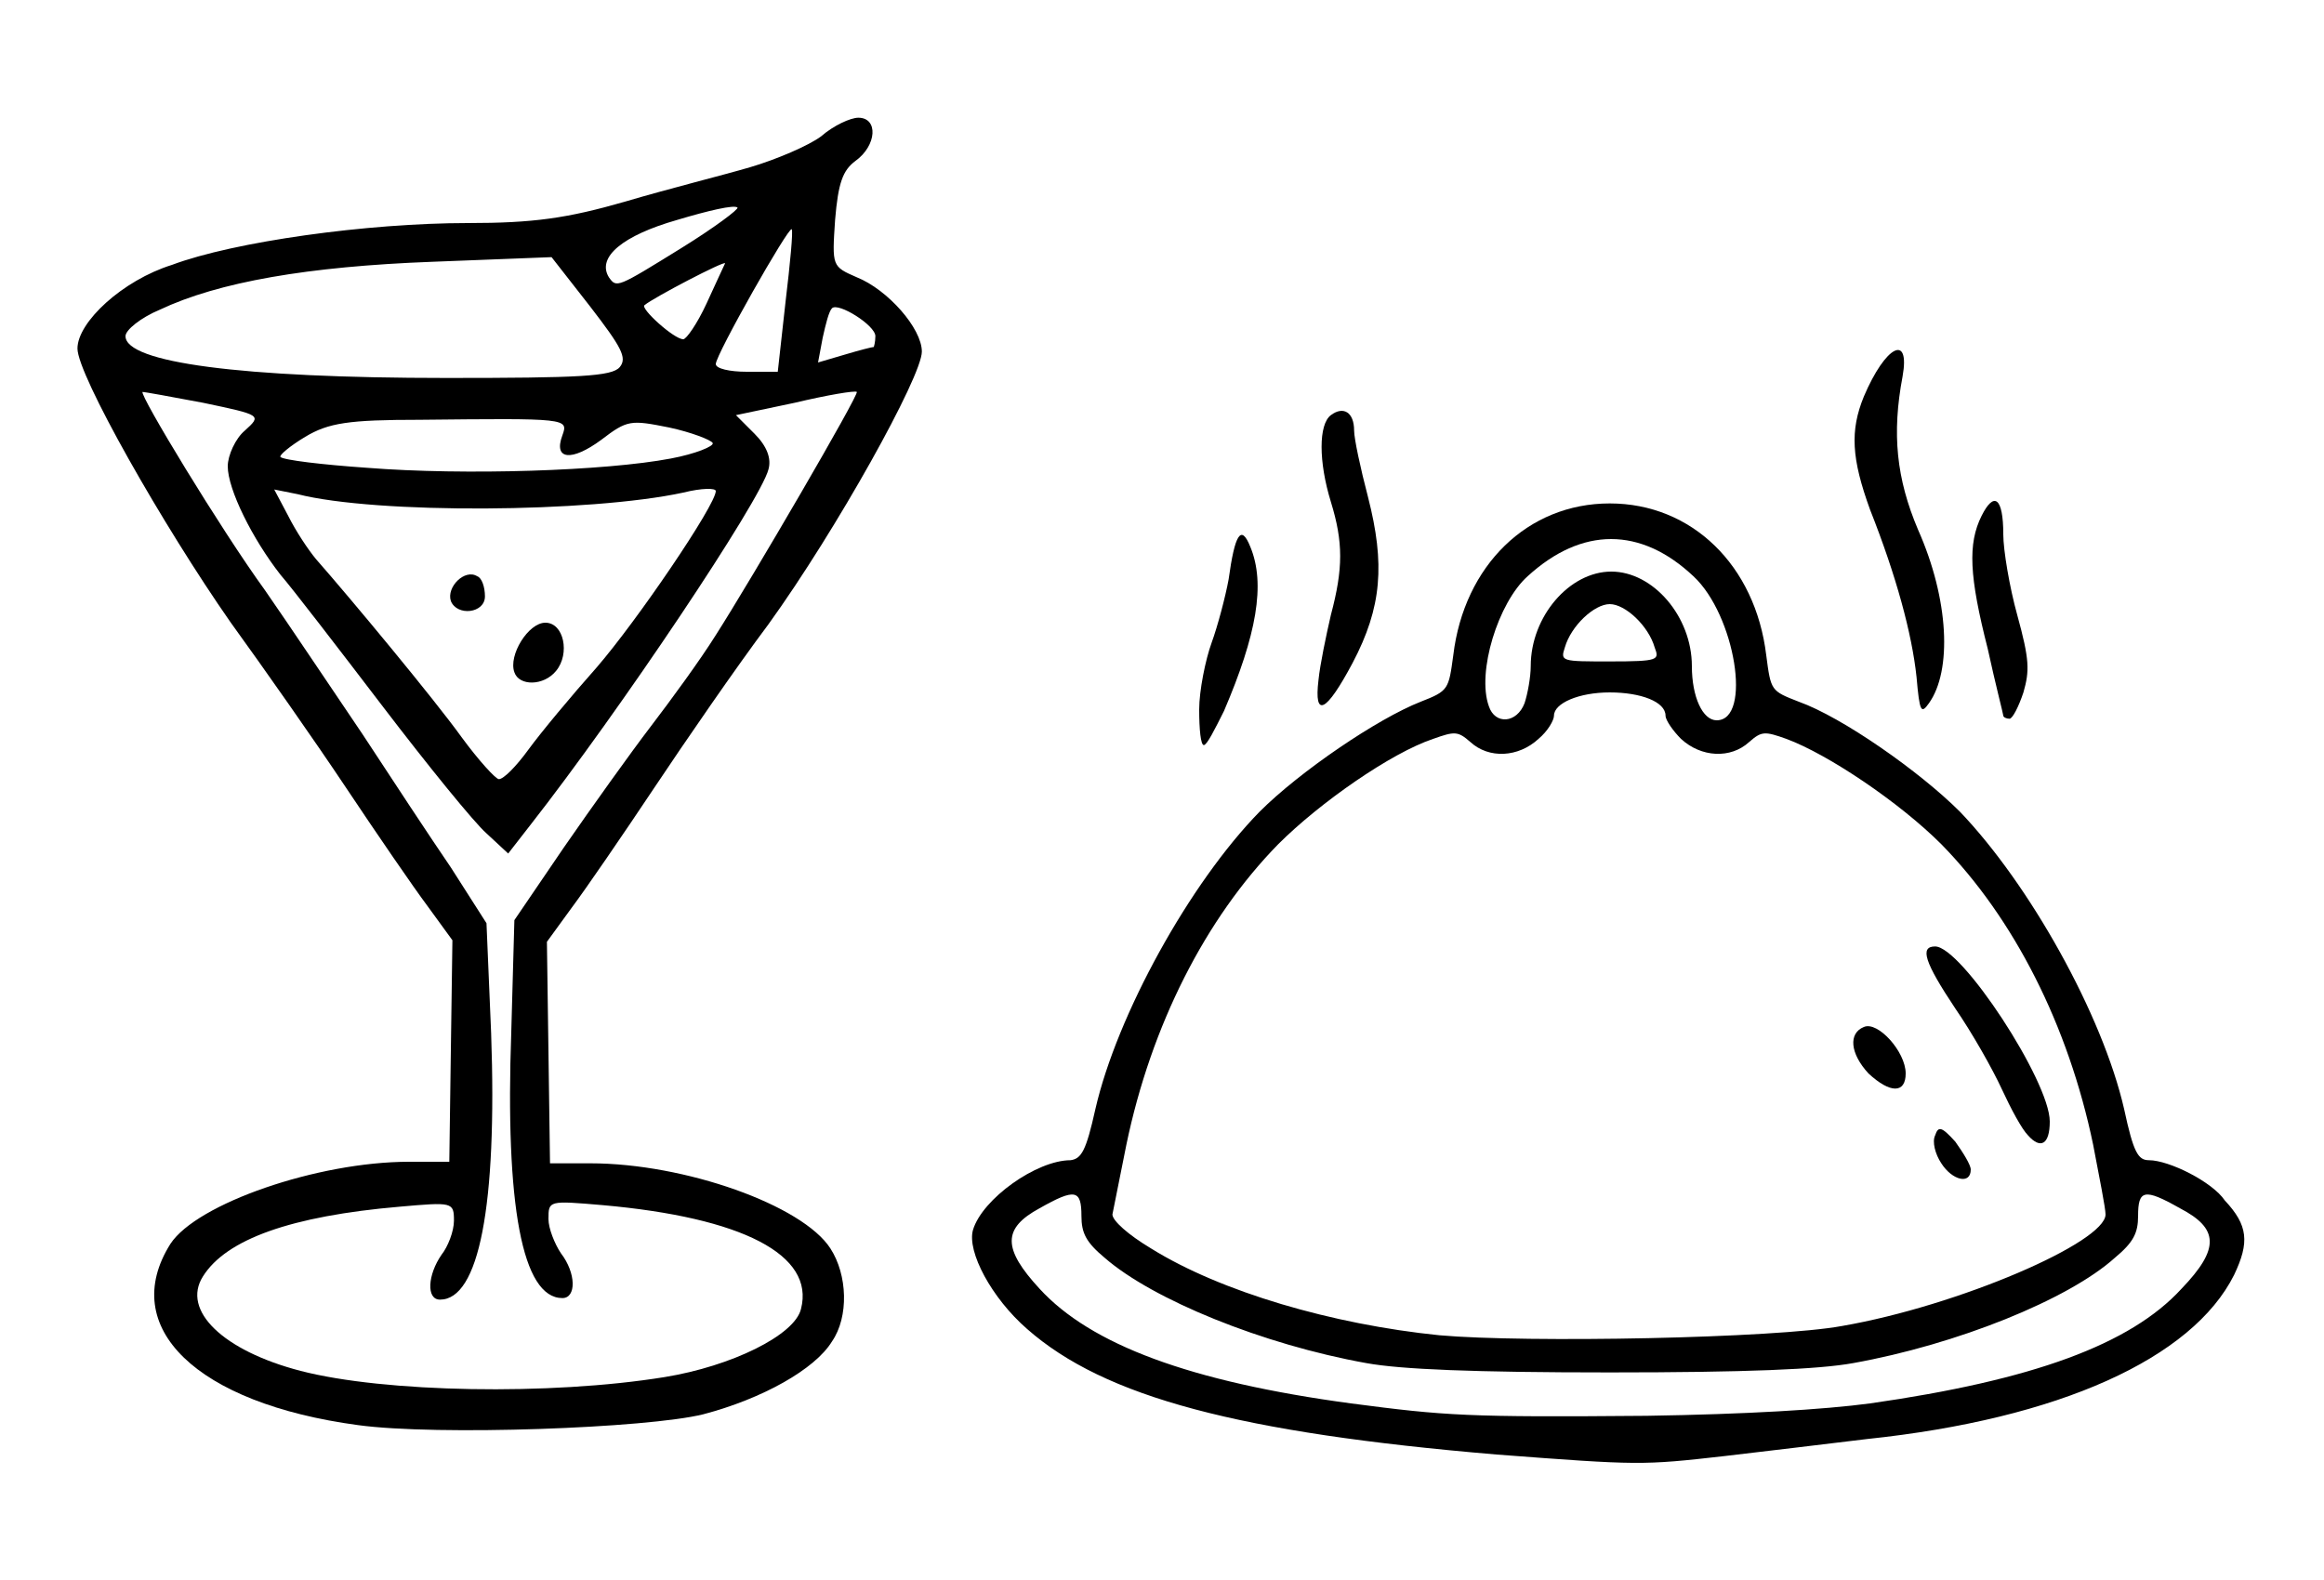 <svg xmlns="http://www.w3.org/2000/svg" xmlns:xlink="http://www.w3.org/1999/xlink" id="Capa_1" x="0px" y="0px" viewBox="0 0 150 102" style="enable-background:new 0 0 150 102;" xml:space="preserve"><g>	<g>		<path d="M129.2,70.3c0.6,1.3,1.3,2.6,1.7,3c0.8,0.9,1.4,0.6,1.4-0.9c0-2.6-5.7-11.3-7.4-11.3c-1,0-0.7,1,1.3,4   C127.3,66.7,128.6,69,129.2,70.3z"></path>		<path d="M124.9,73.3c-0.2,0.4,0,1.2,0.4,1.8c0.7,1.1,1.9,1.4,1.9,0.4c0-0.3-0.5-1.1-1-1.8C125.3,72.7,125.1,72.7,124.9,73.3z"></path>		<path d="M123,69.3c0-1.4-1.8-3.4-2.7-3c-1,0.4-0.9,1.7,0.3,3C122,70.6,123,70.6,123,69.3z"></path>		<path d="M138.7,74.9c-0.7,0-1-0.5-1.6-3.3c-1.4-6.1-6.1-14.5-10.6-19.2c-2.6-2.6-7.6-6.1-10.4-7.1c-1.8-0.7-1.8-0.7-2.1-3   c-0.7-5.8-4.8-9.8-10.1-9.8c-5.3,0-9.4,4-10.1,9.8c-0.3,2.2-0.3,2.3-2.1,3c-2.8,1.1-7.8,4.5-10.4,7.1c-4.5,4.6-9.2,13.1-10.6,19.2   c-0.6,2.7-0.9,3.2-1.6,3.3c-2.2,0-5.7,2.5-6.3,4.5c-0.4,1.4,1.2,4.4,3.5,6.4c5,4.4,13.7,6.7,30.3,8.1c9.2,0.7,9.4,0.7,14.7,0.1   c2.6-0.3,6.7-0.8,9.2-1.1c12.4-1.3,21-5.2,23.7-10.6c1-2.1,0.9-3.2-0.6-4.8C142.8,76.3,140,74.9,138.7,74.9z M98.6,37.2   c3.5-3.2,7.3-3.2,10.7,0c2.7,2.5,3.8,9.3,1.5,9.3c-0.9,0-1.6-1.5-1.6-3.5c0-3.2-2.5-6.1-5.2-6.1c-2.7,0-5.2,2.9-5.2,6.1   c0,0.7-0.2,1.8-0.4,2.4c-0.5,1.3-1.9,1.4-2.3,0.2C95.3,43.4,96.7,38.9,98.6,37.2z M103.9,42.7c-3.1,0-3.2,0-2.9-0.9   c0.4-1.4,1.9-2.8,2.9-2.8c1,0,2.5,1.4,2.9,2.8C107.1,42.6,107.1,42.7,103.9,42.7z M72.7,73.9c1.6-7.7,5.1-14.6,9.8-19.4   c2.7-2.7,7.3-5.9,10-6.8c1.4-0.5,1.6-0.5,2.4,0.2c1.2,1.1,3.1,1,4.4-0.2c0.6-0.5,1-1.2,1-1.5c0-0.8,1.6-1.5,3.6-1.5   c2,0,3.6,0.6,3.6,1.5c0,0.3,0.5,1,1,1.5c1.3,1.2,3.2,1.3,4.4,0.2c0.8-0.7,1-0.7,2.4-0.2c2.7,1,7.3,4.1,10,6.8   c4.7,4.8,8.2,11.7,9.8,19.4c0.4,2.1,0.8,4.1,0.8,4.5c0,1.8-9.5,5.9-17,7.2c-4.3,0.8-20.4,1.1-26,0.6c-6.9-0.7-14.1-2.8-18.6-5.6   c-1.5-0.9-2.5-1.8-2.5-2.2C71.9,77.9,72.3,75.9,72.7,73.9z M140.8,83.2c-3.3,3.6-9.6,5.9-20.1,7.4c-3,0.4-8,0.7-14.4,0.8   c-11.6,0.1-13,0-19.1-0.8c-10.4-1.4-16.8-3.8-20.1-7.4c-2.4-2.6-2.4-3.9,0-5.2c2.3-1.3,2.7-1.2,2.7,0.5c0,1.1,0.3,1.7,1.5,2.7   c3.1,2.7,10.2,5.6,16.9,6.8c2.2,0.4,6.9,0.6,15.7,0.6c8.8,0,13.5-0.2,15.7-0.6c6.7-1.2,13.9-4.1,16.9-6.8c1.2-1,1.5-1.6,1.5-2.7   c0-1.7,0.4-1.8,2.7-0.5C143.2,79.3,143.3,80.6,140.8,83.2z"></path>		<path d="M87.3,42.8c1.9-3.6,2.1-6.4,1-10.7c-0.5-1.9-0.9-3.8-0.9-4.3c0-1.2-0.7-1.6-1.5-1c-0.8,0.6-0.8,3,0,5.6   c0.8,2.6,0.8,4.3,0,7.3c-0.3,1.3-0.7,3.2-0.8,4.2h0C84.8,46.4,85.6,46,87.3,42.8z"></path>		<path d="M123.7,43.7c0.2,2.3,0.3,2.4,0.8,1.7c1.5-2.1,1.3-6.7-0.7-11.2c-1.4-3.3-1.7-6.2-1-9.9c0.5-2.8-1.1-2-2.5,1.3   c-0.9,2.2-0.8,4,0.4,7.3C122.4,37.2,123.4,40.9,123.7,43.7z"></path>		<path d="M129.3,46.2c0,0.1,0.2,0.2,0.4,0.2c0.2,0,0.6-0.8,0.9-1.7c0.4-1.4,0.4-2.1-0.4-5c-0.5-1.8-0.9-4.2-0.9-5.2   c0-2.4-0.6-2.8-1.4-1.2c-0.9,1.8-0.8,3.9,0.4,8.6C128.8,44.2,129.3,46.1,129.3,46.2z"></path>		<path d="M77.7,48.1c0.2,0,0.7-1,1.3-2.2c2.1-4.9,2.7-8.2,1.7-10.6c-0.6-1.5-1-0.8-1.4,2.1c-0.2,1.1-0.7,3-1.1,4.1   c-0.4,1.1-0.8,3.1-0.8,4.3C77.4,47.1,77.5,48.1,77.7,48.1z"></path>	</g>	<g>		<path d="M35.9,43.3c0.9-1.1,0.5-3.1-0.7-3.1c-1.1,0-2.4,2.1-2,3.2C33.5,44.3,35.1,44.3,35.9,43.3z"></path>		<path d="M31.3,38.5c0-0.6-0.2-1.2-0.5-1.3c-0.8-0.5-2,0.7-1.7,1.6C29.5,39.8,31.3,39.6,31.3,38.5z"></path>		<path d="M22.3,50.8c2,3,4.4,6.5,5.3,7.7l1.6,2.2l-0.1,7.1L29,75l-2.6,0c-5.9,0-13.7,2.7-15.4,5.3C7.6,85.7,12.7,90.6,23.1,92h0   c5.1,0.7,18.7,0.2,22.3-0.7c3.8-1,7.2-2.9,8.3-4.7c1.1-1.6,1-4.3-0.1-6c-1.8-2.8-9.4-5.5-15.5-5.5l-2.6,0l-0.2-14.3l1.6-2.2   c0.9-1.2,3.3-4.7,5.3-7.7c2-3,5.3-7.8,7.4-10.6c4.4-6.1,9.9-16,9.9-17.6c0-1.5-2.2-4-4.2-4.8c-1.6-0.7-1.6-0.7-1.4-3.7   c0.2-2.4,0.5-3.2,1.3-3.8c1.4-1,1.5-2.8,0.2-2.8c-0.5,0-1.6,0.5-2.4,1.2c-0.8,0.6-2.9,1.5-4.6,2c-1.7,0.5-5.3,1.4-8,2.2   c-3.8,1.1-6,1.4-10.2,1.4c-6.5,0-15.1,1.2-19.1,2.7C7.9,18.1,5,20.8,5,22.5c0,1.7,5.5,11.4,9.9,17.7C17,43.1,20.3,47.8,22.3,50.8z    M53.1,21.8c0.2-0.9,0.4-1.7,0.6-1.9c0.4-0.4,2.8,1.1,2.8,1.8c0,0.4-0.1,0.7-0.1,0.7c-0.1,0-0.9,0.2-1.9,0.5l-1.7,0.5L53.1,21.8z    M51.1,14.8c0.1,0.1-0.1,2.2-0.4,4.7L50.2,24h-2c-1.1,0-2-0.2-2-0.5C46.2,22.9,50.9,14.6,51.1,14.8z M38.8,28.4   c1.7-1.3,1.9-1.3,4.4-0.8c1.4,0.3,2.7,0.8,2.8,1c0.1,0.2-1.1,0.7-2.7,1c-4.2,0.8-13.3,1.1-19.6,0.6c-2.9-0.2-5.4-0.5-5.6-0.7   c-0.1-0.1,0.6-0.7,1.6-1.3c1.5-0.9,2.8-1.1,7.4-1.1c9.5-0.1,9.6-0.1,9.2,1C35.7,29.7,36.9,29.8,38.8,28.4z M19.2,31.9   c5.1,1.3,18.9,1.2,24.9-0.1c1.2-0.3,2.1-0.3,2.1-0.1c0,0.9-5.1,8.4-7.7,11.4c-1.6,1.8-3.6,4.2-4.4,5.3c-0.8,1.1-1.6,1.9-1.9,1.9   c-0.2,0-1.3-1.2-2.4-2.7c-1.8-2.5-7.2-9-9.4-11.5c-0.5-0.6-1.3-1.8-1.8-2.8l-0.9-1.7L19.2,31.9z M45.6,19.6   c-0.6,1.3-1.3,2.3-1.5,2.3c-0.6,0-2.8-2-2.5-2.2c0.6-0.5,5.2-2.9,5.2-2.7C46.7,17.2,46.2,18.3,45.6,19.6z M43.7,14.2   c2-0.6,3.7-1,3.9-0.8c0.1,0.1-1.5,1.3-3.6,2.6c-4.2,2.6-4.2,2.6-4.7,1.9C38.5,16.6,40.2,15.2,43.7,14.2z M8.1,21.7   c0-0.4,1-1.2,2.2-1.7c3.8-1.8,9.6-2.8,17.6-3.1l7.7-0.3l2.5,3.2c2,2.6,2.4,3.3,1.9,3.9c-0.5,0.6-2.6,0.7-11.2,0.7   C15.5,24.4,8.1,23.4,8.1,21.7z M9.2,25.3c0.1,0,1.8,0.3,3.9,0.7c3.8,0.8,3.8,0.8,2.7,1.8c-0.6,0.5-1.1,1.6-1.1,2.3   c0,1.5,1.6,4.7,3.4,7c0.7,0.8,3.7,4.7,6.6,8.5c2.9,3.8,5.9,7.5,6.7,8.2l1.4,1.3l1.4-1.8c5.8-7.4,14.9-21,15.4-23   c0.2-0.7-0.1-1.5-0.9-2.3l-1.2-1.2l3.8-0.8c2.1-0.5,3.9-0.8,4-0.7c0.2,0.1-6.8,12.1-9.1,15.7c-1,1.6-2.9,4.2-4.2,5.9   c-1.3,1.7-3.8,5.2-5.6,7.8l-3.2,4.7L33,66.6c-0.4,11.2,0.7,17.2,3.3,17.2c0.9,0,0.9-1.6-0.1-2.9c-0.4-0.6-0.8-1.6-0.8-2.2   c0-1.2,0-1.2,3.5-0.9c9,0.8,13.7,3.2,12.8,6.7c-0.4,1.7-4.5,3.7-8.8,4.4c-7.4,1.2-18.1,1-23.5-0.4c-5-1.3-7.7-3.9-6.3-6.1   c1.5-2.4,5.7-3.9,12.7-4.5c3.4-0.3,3.5-0.3,3.5,0.9c0,0.7-0.4,1.7-0.8,2.2c-0.9,1.3-1,2.9-0.1,2.9c2.5,0,3.7-6,3.3-17.2l-0.3-7.1   L29.1,56c-1.3-1.9-3.8-5.7-5.7-8.6c-1.9-2.8-4.7-7-6.3-9.3C14.2,34.1,9,25.5,9.2,25.3z"></path>	</g></g></svg>